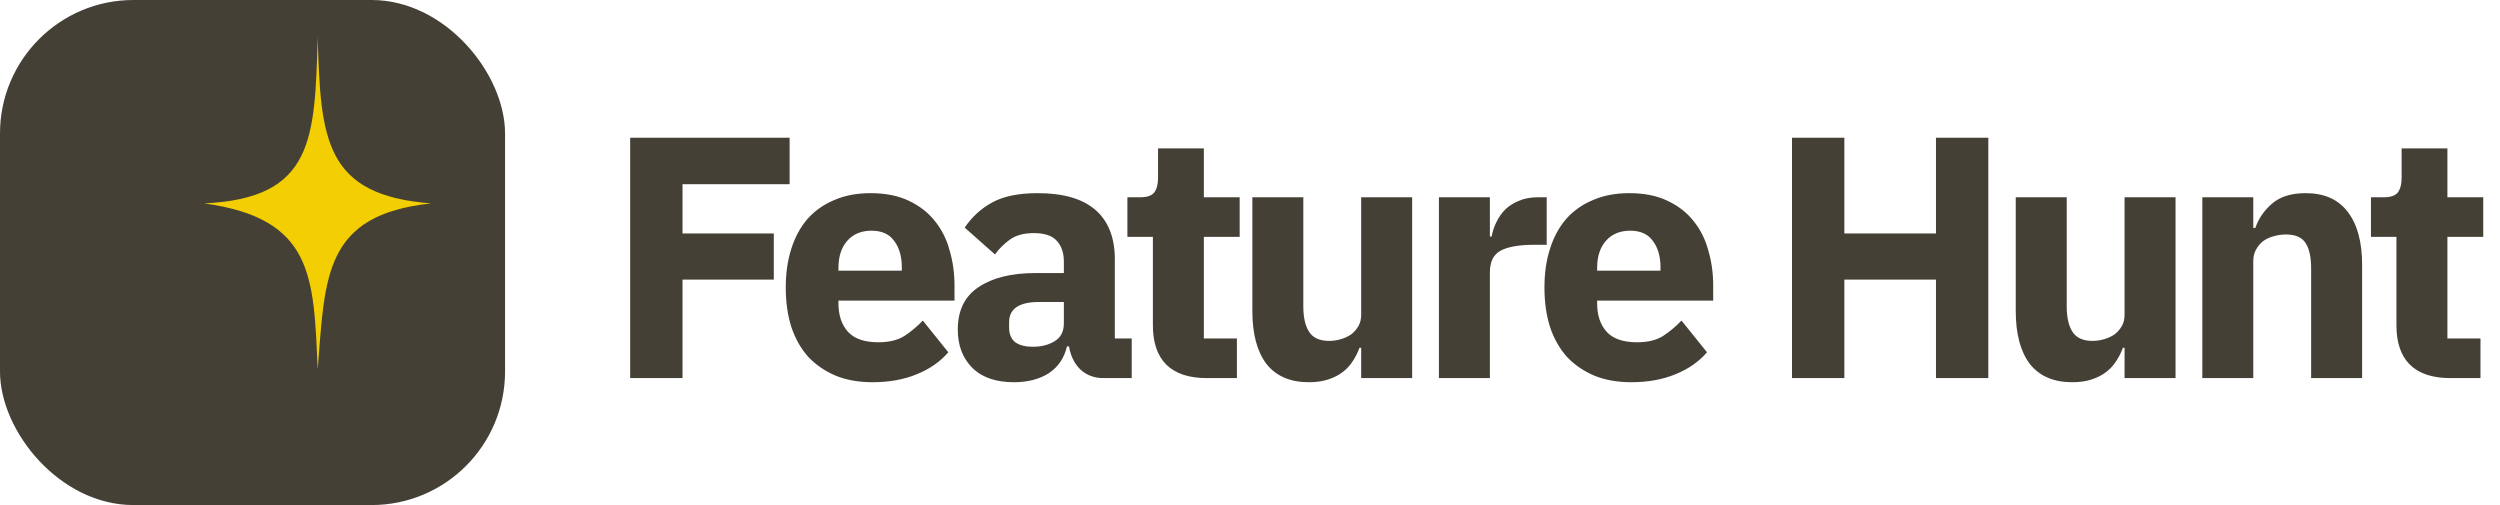 <svg width="198" height="40" viewBox="0 0 198 40" fill="none" xmlns="http://www.w3.org/2000/svg">
<path d="M49.91 29.945V10.906H62.539V14.588H54.056V18.489H61.285V22.144H54.056V29.945H49.91ZM69.106 30.272C68.015 30.272 67.042 30.1 66.187 29.754C65.332 29.39 64.605 28.89 64.005 28.254C63.423 27.599 62.977 26.808 62.668 25.881C62.377 24.953 62.232 23.917 62.232 22.771C62.232 21.644 62.377 20.626 62.668 19.716C62.959 18.789 63.387 17.998 63.95 17.343C64.532 16.689 65.242 16.189 66.078 15.843C66.914 15.479 67.869 15.298 68.942 15.298C70.124 15.298 71.133 15.498 71.97 15.898C72.824 16.298 73.515 16.834 74.043 17.507C74.588 18.18 74.979 18.962 75.216 19.853C75.47 20.726 75.597 21.644 75.597 22.608V23.808H66.405V24.026C66.405 24.972 66.66 25.726 67.169 26.29C67.678 26.836 68.478 27.108 69.569 27.108C70.406 27.108 71.088 26.945 71.615 26.617C72.142 26.272 72.633 25.863 73.088 25.39L75.106 27.899C74.47 28.645 73.633 29.227 72.597 29.645C71.579 30.063 70.415 30.272 69.106 30.272ZM69.024 18.271C68.206 18.271 67.56 18.544 67.087 19.089C66.633 19.616 66.405 20.326 66.405 21.217V21.435H71.424V21.189C71.424 20.317 71.224 19.616 70.824 19.089C70.442 18.544 69.842 18.271 69.024 18.271ZM87.395 29.945C86.668 29.945 86.058 29.718 85.567 29.263C85.095 28.809 84.795 28.199 84.667 27.436H84.504C84.285 28.363 83.804 29.072 83.058 29.563C82.313 30.036 81.394 30.272 80.303 30.272C78.867 30.272 77.766 29.89 77.003 29.127C76.239 28.363 75.857 27.354 75.857 26.099C75.857 24.59 76.403 23.471 77.494 22.744C78.603 21.999 80.103 21.626 81.994 21.626H84.258V20.726C84.258 20.035 84.076 19.489 83.713 19.089C83.349 18.671 82.74 18.462 81.885 18.462C81.085 18.462 80.449 18.634 79.976 18.98C79.503 19.326 79.112 19.716 78.803 20.153L76.403 18.025C76.985 17.171 77.712 16.507 78.585 16.034C79.476 15.543 80.676 15.298 82.185 15.298C84.222 15.298 85.749 15.743 86.768 16.634C87.786 17.525 88.295 18.825 88.295 20.535V26.808H89.632V29.945H87.395ZM81.803 27.463C82.476 27.463 83.049 27.317 83.522 27.026C84.013 26.736 84.258 26.263 84.258 25.608V23.917H82.294C80.712 23.917 79.921 24.453 79.921 25.526V25.935C79.921 26.463 80.085 26.854 80.412 27.108C80.74 27.345 81.203 27.463 81.803 27.463ZM95.564 29.945C94.163 29.945 93.1 29.59 92.372 28.881C91.663 28.172 91.309 27.136 91.309 25.772V18.762H89.29V15.625H90.299C90.845 15.625 91.218 15.498 91.418 15.243C91.618 14.97 91.718 14.588 91.718 14.098V11.752H95.346V15.625H98.182V18.762H95.346V26.808H97.964V29.945H95.564ZM107.806 27.545H107.669C107.542 27.908 107.369 28.254 107.151 28.581C106.951 28.909 106.687 29.2 106.36 29.454C106.033 29.709 105.642 29.909 105.187 30.054C104.751 30.2 104.242 30.272 103.66 30.272C102.187 30.272 101.068 29.791 100.305 28.827C99.559 27.845 99.186 26.445 99.186 24.626V15.625H103.223V24.272C103.223 25.144 103.378 25.817 103.687 26.29C103.996 26.763 104.523 26.999 105.269 26.999C105.578 26.999 105.887 26.954 106.196 26.863C106.505 26.772 106.778 26.645 107.015 26.481C107.251 26.299 107.442 26.081 107.587 25.826C107.733 25.572 107.806 25.272 107.806 24.926V15.625H111.843V29.945H107.806V27.545ZM113.962 29.945V15.625H117.999V18.735H118.135C118.208 18.334 118.335 17.953 118.517 17.589C118.699 17.207 118.935 16.871 119.226 16.58C119.535 16.289 119.899 16.061 120.317 15.898C120.736 15.716 121.227 15.625 121.79 15.625H122.499V19.389H121.49C120.308 19.389 119.426 19.544 118.844 19.853C118.281 20.162 117.999 20.735 117.999 21.571V29.945H113.962ZM129.193 30.272C128.102 30.272 127.13 30.1 126.275 29.754C125.42 29.39 124.693 28.89 124.093 28.254C123.511 27.599 123.065 26.808 122.756 25.881C122.465 24.953 122.32 23.917 122.32 22.771C122.32 21.644 122.465 20.626 122.756 19.716C123.047 18.789 123.475 17.998 124.038 17.343C124.62 16.689 125.329 16.189 126.166 15.843C127.002 15.479 127.957 15.298 129.03 15.298C130.212 15.298 131.221 15.498 132.057 15.898C132.912 16.298 133.603 16.834 134.13 17.507C134.676 18.18 135.067 18.962 135.303 19.853C135.558 20.726 135.685 21.644 135.685 22.608V23.808H126.493V24.026C126.493 24.972 126.748 25.726 127.257 26.29C127.766 26.836 128.566 27.108 129.657 27.108C130.494 27.108 131.176 26.945 131.703 26.617C132.23 26.272 132.721 25.863 133.176 25.39L135.194 27.899C134.558 28.645 133.721 29.227 132.685 29.645C131.667 30.063 130.503 30.272 129.193 30.272ZM129.112 18.271C128.293 18.271 127.648 18.544 127.175 19.089C126.72 19.616 126.493 20.326 126.493 21.217V21.435H131.512V21.189C131.512 20.317 131.312 19.616 130.912 19.089C130.53 18.544 129.93 18.271 129.112 18.271ZM153.329 22.144H146.073V29.945H141.927V10.906H146.073V18.489H153.329V10.906H157.475V29.945H153.329V22.144ZM168.266 27.545H168.13C168.003 27.908 167.83 28.254 167.612 28.581C167.412 28.909 167.148 29.2 166.821 29.454C166.493 29.709 166.102 29.909 165.648 30.054C165.211 30.2 164.702 30.272 164.12 30.272C162.647 30.272 161.529 29.791 160.765 28.827C160.02 27.845 159.647 26.445 159.647 24.626V15.625H163.684V24.272C163.684 25.144 163.839 25.817 164.148 26.29C164.457 26.763 164.984 26.999 165.73 26.999C166.039 26.999 166.348 26.954 166.657 26.863C166.966 26.772 167.239 26.645 167.475 26.481C167.712 26.299 167.903 26.081 168.048 25.826C168.194 25.572 168.266 25.272 168.266 24.926V15.625H172.303V29.945H168.266V27.545ZM174.423 29.945V15.625H178.46V18.053H178.623C178.878 17.307 179.323 16.662 179.96 16.116C180.596 15.57 181.478 15.298 182.606 15.298C184.079 15.298 185.188 15.789 185.933 16.771C186.697 17.753 187.079 19.153 187.079 20.971V29.945H183.042V21.299C183.042 20.371 182.897 19.689 182.606 19.253C182.315 18.798 181.796 18.571 181.051 18.571C180.724 18.571 180.405 18.616 180.096 18.707C179.787 18.78 179.505 18.907 179.251 19.089C179.014 19.271 178.823 19.498 178.678 19.771C178.532 20.026 178.46 20.326 178.46 20.671V29.945H174.423ZM194.054 29.945C192.653 29.945 191.59 29.59 190.862 28.881C190.153 28.172 189.798 27.136 189.798 25.772V18.762H187.78V15.625H188.789C189.335 15.625 189.708 15.498 189.908 15.243C190.108 14.97 190.208 14.588 190.208 14.098V11.752H193.835V15.625H196.672V18.762H193.835V26.808H196.454V29.945H194.054Z" fill="#454036"/>
<rect width="40" height="40" rx="10.571" fill="#454036"/>
<path d="M16.176 16.109C24.832 15.703 24.933 11.052 25.161 2.948C25.396 10.994 25.68 15.465 34.147 16.109C25.628 17.019 25.749 21.905 25.161 29.271C24.846 21.872 24.817 17.308 16.176 16.109Z" fill="#F2CE02"/>
</svg>
